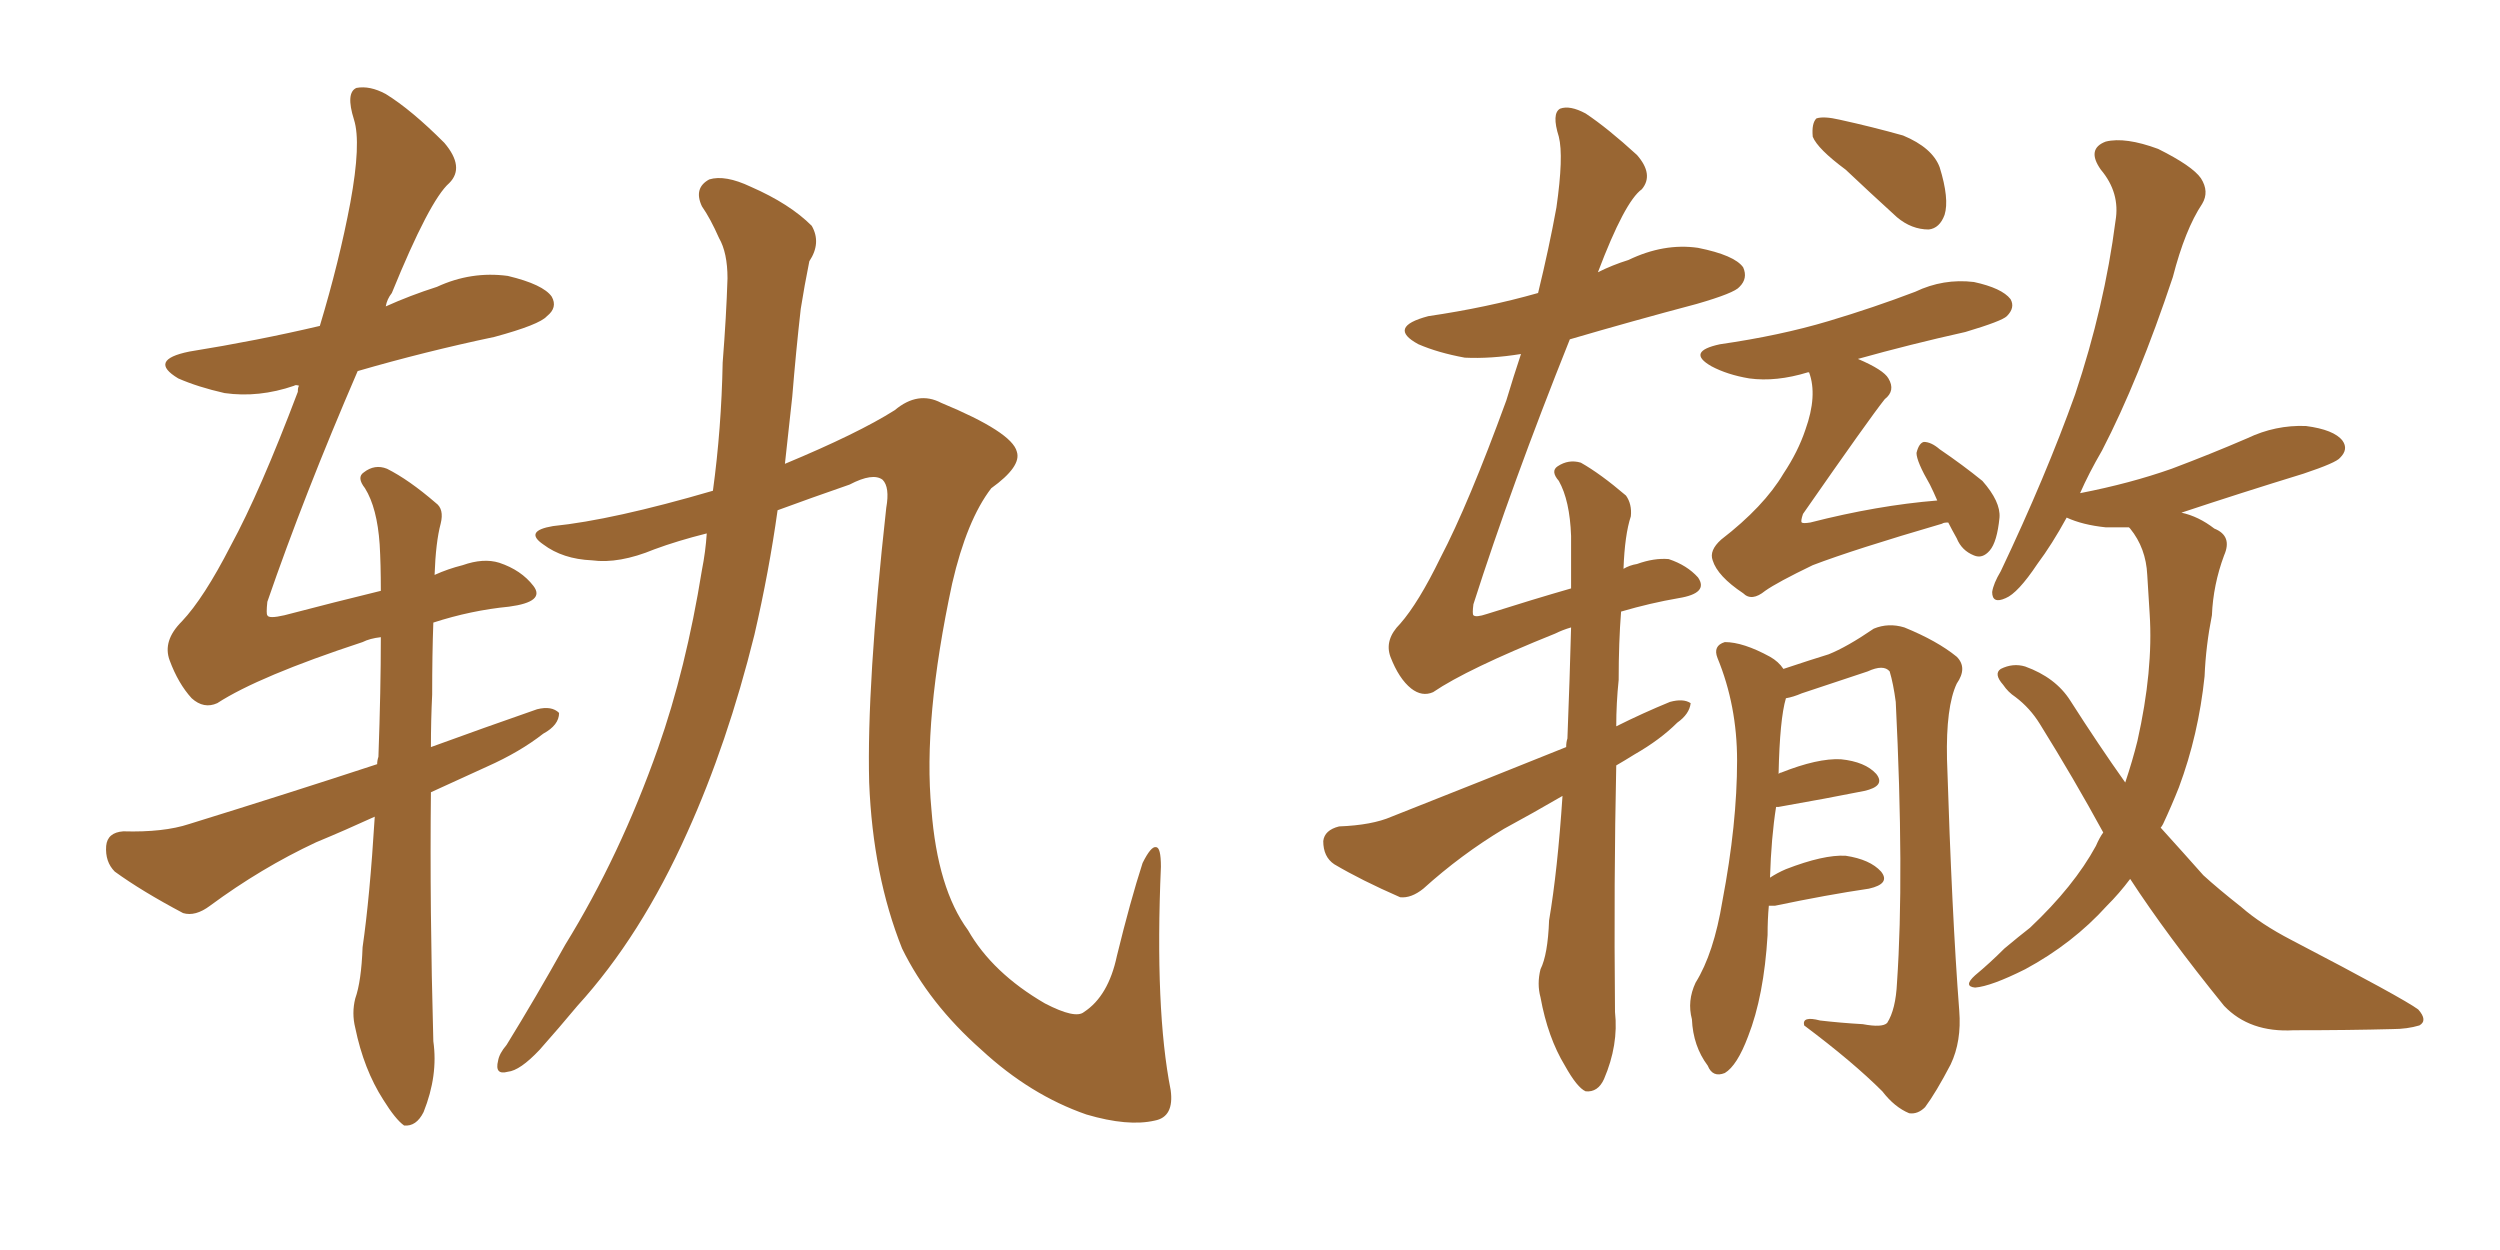 <svg xmlns="http://www.w3.org/2000/svg" xmlns:xlink="http://www.w3.org/1999/xlink" width="300" height="150"><path fill="#996633" padding="10" d="M52.15 68.99L52.15 68.99Q53.76 68.26 55.52 67.82L55.52 67.82Q58.01 66.94 59.91 67.53L59.91 67.53Q62.55 68.41 64.01 70.31L64.01 70.31Q65.48 72.22 61.08 72.80L61.08 72.80Q56.54 73.24 52.00 74.71L52.00 74.71Q51.86 78.52 51.86 83.35L51.86 83.35Q51.71 86.43 51.71 89.65L51.71 89.65Q58.15 87.30 64.45 85.11L64.45 85.11Q66.21 84.67 67.09 85.55L67.09 85.55Q67.09 87.01 65.19 88.04L65.19 88.04Q62.40 90.23 58.45 91.99L58.45 91.99Q54.93 93.60 51.71 95.07L51.71 95.07Q51.56 108.98 52.00 124.95L52.00 124.95Q52.59 129.05 50.83 133.45L50.83 133.45Q49.95 135.21 48.49 135.06L48.49 135.06Q47.46 134.33 46.00 131.98L46.00 131.98Q43.65 128.32 42.63 123.34L42.63 123.34Q42.19 121.58 42.63 119.82L42.63 119.82Q43.36 117.77 43.51 113.67L43.51 113.67Q44.38 107.67 44.97 98.00L44.97 98.00Q41.46 99.61 37.94 101.07L37.94 101.07Q31.35 104.15 25.20 108.69L25.20 108.69Q23.44 110.01 21.97 109.57L21.97 109.57Q16.99 106.93 13.77 104.59L13.77 104.59Q12.60 103.42 12.74 101.51L12.74 101.51Q12.89 99.90 14.79 99.76L14.79 99.76Q19.63 99.90 22.71 98.88L22.71 98.88Q34.57 95.21 45.26 91.70L45.26 91.70Q45.26 91.26 45.41 90.82L45.41 90.82Q45.70 82.76 45.70 76.46L45.70 76.46Q44.38 76.61 43.51 77.05L43.51 77.05Q31.05 81.15 26.07 84.38L26.07 84.38Q24.46 85.11 23.00 83.79L23.00 83.79Q21.39 82.03 20.36 79.25L20.36 79.25Q19.48 76.90 21.83 74.56L21.83 74.56Q24.46 71.78 27.69 65.48L27.69 65.48Q31.20 59.03 35.74 47.02L35.74 47.02Q35.74 46.44 35.89 46.29L35.89 46.29Q35.45 46.14 35.30 46.29L35.30 46.29Q31.05 47.75 26.95 47.17L26.95 47.17Q23.73 46.44 21.39 45.41L21.39 45.41Q17.72 43.21 22.71 42.19L22.71 42.19Q30.91 40.87 38.38 39.11L38.38 39.11Q40.72 31.35 42.04 24.32L42.04 24.32Q43.36 17.14 42.48 14.36L42.48 14.36Q41.46 11.13 42.77 10.55L42.77 10.55Q44.38 10.25 46.29 11.28L46.29 11.28Q49.37 13.18 53.32 17.14L53.32 17.14Q55.81 20.07 53.91 21.97L53.91 21.97Q51.56 24.02 47.02 35.16L47.02 35.16Q46.44 35.89 46.29 36.77L46.29 36.77Q49.22 35.45 52.44 34.42L52.44 34.42Q56.54 32.52 60.94 33.11L60.94 33.11Q65.19 34.13 66.21 35.60L66.21 35.60Q66.94 36.91 65.63 37.94L65.63 37.94Q64.75 38.96 59.33 40.43L59.33 40.43Q50.98 42.19 42.92 44.53L42.92 44.53Q36.47 59.47 32.08 72.22L32.08 72.22Q31.93 73.68 32.08 73.83L32.08 73.83Q32.23 74.27 34.13 73.83L34.13 73.83Q40.28 72.22 45.70 70.90L45.70 70.90Q45.70 67.68 45.56 65.33L45.56 65.33Q45.26 60.94 43.80 58.59L43.80 58.59Q42.77 57.28 43.65 56.69L43.65 56.69Q44.97 55.66 46.44 56.25L46.44 56.25Q49.07 57.57 52.29 60.35L52.29 60.35Q53.32 61.08 52.88 62.84L52.88 62.84Q52.29 65.04 52.15 68.99ZM84.81 64.01L84.81 64.01L84.81 64.01Q81.30 64.89 78.52 65.92L78.52 65.92Q74.27 67.68 71.04 67.24L71.04 67.24Q67.53 67.09 65.19 65.33L65.19 65.33Q62.84 63.72 66.36 63.13L66.36 63.13Q73.54 62.40 85.55 58.89L85.55 58.89Q86.57 51.42 86.72 43.51L86.72 43.51Q87.16 37.94 87.30 33.40L87.30 33.40Q87.30 30.32 86.28 28.56L86.28 28.56Q85.25 26.22 84.23 24.76L84.23 24.76Q83.20 22.56 85.11 21.53L85.11 21.53Q87.01 20.95 90.09 22.41L90.09 22.41Q94.78 24.46 97.41 27.10L97.41 27.10Q98.58 29.15 97.12 31.35L97.12 31.35Q96.53 34.28 96.09 37.06L96.09 37.06Q95.51 42.19 95.07 47.61L95.07 47.61Q94.63 51.56 94.19 55.66L94.19 55.66Q102.98 52.00 107.37 49.22L107.37 49.22Q110.16 46.88 112.94 48.34L112.94 48.34Q121.44 51.86 122.02 54.20L122.02 54.20Q122.61 55.96 118.95 58.59L118.95 58.59Q116.02 62.40 114.26 70.02L114.26 70.02Q110.74 86.43 111.77 97.12L111.77 97.12Q112.50 106.64 116.16 111.62L116.16 111.62Q119.09 116.75 125.39 120.41L125.39 120.41Q129.05 122.31 130.08 121.44L130.08 121.44Q133.01 119.53 134.03 114.70L134.03 114.70Q135.64 108.11 137.11 103.56L137.11 103.56Q138.13 101.51 138.72 101.66L138.72 101.66Q139.31 101.66 139.31 104.00L139.31 104.00Q138.57 121.14 140.48 130.81L140.48 130.81Q140.92 134.03 138.57 134.47L138.57 134.47Q135.35 135.21 130.37 133.74L130.37 133.74Q123.63 131.40 117.77 125.98L117.77 125.98Q111.47 120.41 108.25 113.82L108.25 113.82Q104.74 105.03 104.30 93.90L104.30 93.90Q104.00 82.18 106.35 60.94L106.35 60.94Q106.79 58.45 105.91 57.57L105.91 57.57Q104.74 56.69 101.95 58.15L101.95 58.15Q97.27 59.77 93.31 61.23L93.31 61.23Q92.29 68.55 90.53 76.17L90.53 76.17Q87.30 89.21 82.47 99.90L82.47 99.90Q76.90 112.35 69.29 120.70L69.29 120.70Q67.09 123.34 64.75 125.98L64.75 125.98Q62.40 128.47 60.94 128.61L60.94 128.61Q59.33 129.05 59.77 127.29L59.77 127.29Q59.91 126.42 60.79 125.39L60.79 125.39Q64.31 119.68 67.82 113.38L67.82 113.38Q74.41 102.69 78.96 89.79L78.96 89.79Q82.32 80.27 84.23 68.41L84.23 68.41Q84.67 66.21 84.81 64.01ZM221.48 20.36L221.48 20.36Q218.12 17.87 217.53 16.41L217.53 16.41Q217.38 14.79 217.97 14.21L217.97 14.21Q218.85 13.92 220.75 14.36L220.75 14.36Q224.71 15.23 228.37 16.26L228.37 16.26Q231.88 17.72 232.76 20.07L232.76 20.07Q233.94 23.88 233.35 25.78L233.35 25.78Q232.76 27.39 231.45 27.54L231.45 27.54Q229.39 27.54 227.64 26.07L227.64 26.07Q224.27 23.00 221.48 20.36ZM233.79 62.70L233.79 62.70Q233.20 62.70 233.06 62.84L233.06 62.84Q222.51 65.92 217.53 67.82L217.53 67.82Q213.28 69.87 211.82 70.90L211.82 70.90Q210.21 72.22 209.18 71.19L209.18 71.19Q206.10 69.14 205.52 67.24L205.52 67.24Q205.08 66.06 206.54 64.75L206.54 64.75Q211.67 60.79 214.01 56.84L214.01 56.84Q215.77 54.20 216.65 51.56L216.65 51.56Q218.12 47.46 217.09 44.68L217.09 44.68Q216.94 44.68 216.94 44.68L216.94 44.68Q213.13 45.85 209.91 45.41L209.91 45.41Q207.28 44.97 205.37 43.95L205.37 43.95Q202.29 42.19 206.40 41.31L206.40 41.31Q213.57 40.28 219.43 38.53L219.43 38.53Q224.85 36.91 229.83 35.01L229.83 35.01Q233.20 33.40 236.87 33.84L236.87 33.84Q240.23 34.57 241.26 35.89L241.26 35.89Q241.85 36.91 240.82 37.94L240.82 37.94Q240.23 38.53 235.84 39.84L235.84 39.84Q229.25 41.31 222.95 43.07L222.95 43.07Q226.03 44.38 226.61 45.41L226.61 45.41Q227.49 46.88 226.17 47.90L226.17 47.90Q224.41 50.10 216.36 61.67L216.36 61.67Q216.06 62.55 216.21 62.70L216.21 62.70Q216.36 62.84 217.24 62.70L217.24 62.70Q225.29 60.64 232.47 60.06L232.47 60.06Q232.03 59.03 231.59 58.15L231.59 58.15Q229.98 55.37 229.98 54.35L229.98 54.35Q230.27 53.17 230.86 53.03L230.86 53.03Q231.74 53.03 232.76 53.91L232.76 53.91Q235.55 55.81 237.89 57.71L237.89 57.71Q240.09 60.21 239.94 62.11L239.94 62.11Q239.65 65.04 238.77 66.06L238.77 66.06Q237.89 67.09 236.87 66.65L236.87 66.65Q235.40 66.06 234.81 64.60L234.81 64.60Q234.23 63.57 233.79 62.70ZM212.26 108.69L212.26 108.69Q212.11 110.30 212.11 112.21L212.11 112.21Q211.67 119.53 209.77 124.37L209.77 124.37Q208.45 127.88 206.98 128.76L206.98 128.76Q205.52 129.35 204.93 127.88L204.93 127.88Q203.17 125.54 203.03 122.31L203.03 122.31Q202.44 120.12 203.47 117.92L203.47 117.92Q205.66 114.40 206.69 108.11L206.69 108.11Q208.45 98.88 208.45 91.26L208.45 91.26Q208.45 84.67 206.10 78.96L206.10 78.96Q205.52 77.49 206.98 77.05L206.98 77.05Q209.18 77.05 212.40 78.81L212.40 78.81Q213.43 79.39 214.01 80.27L214.01 80.27Q217.53 79.10 219.43 78.52L219.43 78.52Q221.63 77.64 224.85 75.44L224.85 75.44Q226.61 74.71 228.52 75.29L228.52 75.29Q232.47 76.90 234.81 78.81L234.81 78.81Q236.13 80.13 234.81 82.03L234.81 82.03Q233.50 84.81 233.64 91.11L233.64 91.11Q234.23 109.86 235.11 121.29L235.11 121.29Q235.40 124.95 234.08 127.73L234.08 127.73Q232.32 131.10 231.01 132.86L231.01 132.86Q230.13 133.74 229.10 133.59L229.10 133.59Q227.34 132.86 225.88 130.96L225.88 130.96Q222.36 127.44 216.50 123.05L216.50 123.05Q216.21 121.88 218.41 122.46L218.41 122.46Q220.90 122.75 223.54 122.90L223.54 122.90Q225.88 123.34 226.46 122.75L226.46 122.75Q227.49 121.14 227.64 117.92L227.64 117.92Q228.52 105.03 227.49 84.23L227.49 84.23Q227.20 82.03 226.76 80.57L226.76 80.57Q226.03 79.69 224.12 80.57L224.12 80.57Q220.17 81.88 216.21 83.20L216.21 83.20Q215.19 83.64 214.31 83.79L214.31 83.79Q213.57 86.28 213.43 92.87L213.43 92.87Q213.57 92.72 213.72 92.72L213.72 92.72Q218.12 90.97 220.90 91.11L220.90 91.11Q223.83 91.41 225.15 92.87L225.15 92.87Q226.32 94.34 223.68 94.92L223.68 94.92Q219.29 95.80 213.43 96.83L213.43 96.83Q213.28 96.83 213.13 96.83L213.13 96.83Q212.55 100.49 212.40 105.32L212.40 105.32Q213.28 104.74 214.31 104.30L214.31 104.30Q218.85 102.54 221.48 102.69L221.48 102.69Q224.41 103.13 225.73 104.59L225.73 104.59Q226.90 106.05 224.27 106.64L224.27 106.64Q219.29 107.37 212.99 108.69L212.99 108.69Q212.40 108.69 212.26 108.69ZM255.62 105.47L255.62 105.47Q254.30 107.23 252.83 108.69L252.83 108.69Q248.73 113.23 243.02 116.31L243.02 116.31Q238.92 118.36 237.01 118.51L237.01 118.51Q235.55 118.36 237.01 117.04L237.01 117.04Q238.77 115.58 240.53 113.82L240.53 113.82Q242.29 112.35 243.60 111.33L243.60 111.33Q248.88 106.35 251.51 101.51L251.51 101.51Q251.95 100.49 252.39 99.90L252.39 99.90Q248.88 93.46 244.78 86.87L244.78 86.87Q243.60 84.96 241.85 83.64L241.85 83.64Q240.97 83.06 240.38 82.18L240.38 82.18Q239.21 80.86 240.09 80.27L240.09 80.27Q241.55 79.54 243.02 79.98L243.02 79.98Q246.68 81.30 248.44 84.08L248.44 84.08Q251.81 89.36 255.03 93.90L255.03 93.90Q255.91 91.26 256.49 88.92L256.49 88.92Q258.40 80.42 257.96 73.68L257.96 73.68Q257.81 71.19 257.67 68.99L257.67 68.99Q257.52 65.77 255.62 63.43L255.62 63.43Q255.47 63.28 255.47 63.28L255.47 63.28Q254.00 63.28 252.69 63.28L252.69 63.28Q249.90 62.99 248.00 62.11L248.00 62.11Q246.24 65.33 244.48 67.68L244.48 67.68Q242.14 71.19 240.67 71.78L240.67 71.78Q239.06 72.51 239.06 71.04L239.06 71.04Q239.21 70.02 240.09 68.55L240.09 68.55Q245.51 57.13 249.02 47.31L249.02 47.31Q252.54 36.77 253.86 26.51L253.86 26.51Q254.44 23.14 252.10 20.36L252.10 20.36Q250.34 17.87 252.69 16.99L252.69 16.99Q255.03 16.41 258.98 17.87L258.98 17.87Q263.09 19.92 264.11 21.39L264.11 21.39Q265.14 23.00 264.26 24.46L264.26 24.46Q262.21 27.54 260.74 33.25L260.74 33.25Q256.64 45.56 252.25 54.05L252.25 54.05Q250.63 56.84 249.61 59.18L249.61 59.18Q255.62 58.01 260.60 56.25L260.60 56.25Q265.28 54.49 269.68 52.59L269.68 52.59Q273.05 50.98 276.71 51.12L276.71 51.12Q280.08 51.56 281.10 52.88L281.10 52.88Q281.84 53.91 280.81 54.93L280.81 54.93Q280.37 55.52 276.42 56.84L276.42 56.84Q268.80 59.18 261.77 61.52L261.77 61.52Q263.82 61.96 265.72 63.43L265.72 63.43Q267.92 64.31 266.89 66.65L266.89 66.65Q265.58 70.17 265.43 73.83L265.43 73.83Q264.70 77.49 264.55 81.15L264.55 81.15Q263.82 88.18 261.47 94.48L261.47 94.48Q260.60 96.68 259.57 98.88L259.57 98.88Q259.42 99.17 259.28 99.32L259.28 99.32Q262.06 102.39 264.40 105.03L264.40 105.03Q266.16 106.64 268.95 108.84L268.95 108.84Q271.29 110.89 274.95 112.79L274.95 112.79Q288.43 119.82 290.19 121.14L290.19 121.14Q291.36 122.46 290.33 123.05L290.33 123.05Q288.87 123.49 287.11 123.49L287.11 123.49Q281.98 123.63 275.24 123.63L275.24 123.63Q269.97 123.93 266.89 120.70L266.89 120.70Q260.01 112.21 255.62 105.47ZM187.50 95.51L187.50 95.51L187.50 95.51Q183.98 97.56 180.47 99.46L180.47 99.46Q175.34 102.54 170.80 106.64L170.80 106.64Q169.34 107.81 168.02 107.67L168.02 107.67Q163.33 105.62 160.11 103.71L160.11 103.71Q158.79 102.83 158.79 100.93L158.79 100.93Q158.94 99.61 160.69 99.17L160.69 99.17Q164.65 99.02 166.99 98.00L166.99 98.00Q178.13 93.60 187.94 89.65L187.94 89.65Q187.94 89.06 188.09 88.62L188.09 88.62Q188.38 81.15 188.53 75.29L188.53 75.29Q187.50 75.59 186.62 76.03L186.62 76.03Q176.07 80.27 171.97 83.06L171.97 83.06Q170.65 83.64 169.34 82.62L169.34 82.62Q167.87 81.45 166.85 78.81L166.85 78.81Q166.11 76.76 168.02 74.85L168.02 74.85Q170.21 72.36 172.85 66.94L172.85 66.94Q176.22 60.50 180.76 48.05L180.76 48.05Q181.64 45.12 182.52 42.48L182.52 42.48Q178.86 43.07 175.78 42.92L175.78 42.92Q172.56 42.33 170.21 41.31L170.21 41.31Q166.41 39.26 171.39 37.94L171.39 37.94Q178.42 36.91 184.57 35.16L184.57 35.16Q185.89 29.74 186.77 24.90L186.77 24.90Q187.65 18.75 187.06 16.41L187.06 16.41Q186.18 13.62 187.21 13.04L187.21 13.04Q188.38 12.60 190.28 13.62L190.28 13.62Q192.92 15.38 196.44 18.60L196.44 18.60Q198.49 20.95 197.02 22.71L197.02 22.71Q194.97 24.17 191.75 32.67L191.75 32.67Q193.51 31.79 195.41 31.20L195.41 31.20Q199.66 29.15 203.76 29.74L203.76 29.74Q208.15 30.62 209.18 32.08L209.18 32.08Q209.77 33.40 208.74 34.42L208.74 34.42Q208.15 35.16 203.61 36.47L203.61 36.47Q195.85 38.53 188.38 40.72L188.38 40.72Q181.35 58.30 176.81 72.51L176.81 72.51Q176.66 73.68 176.81 73.83L176.81 73.83Q177.10 74.12 178.42 73.68L178.42 73.68Q183.98 71.92 188.53 70.61L188.53 70.61Q188.53 67.09 188.53 64.31L188.53 64.31Q188.38 60.06 187.06 57.71L187.06 57.71Q186.04 56.54 186.91 55.96L186.91 55.96Q188.23 55.08 189.70 55.52L189.70 55.52Q192.04 56.84 195.12 59.47L195.12 59.47Q195.85 60.50 195.70 61.96L195.70 61.96Q194.97 64.16 194.82 68.26L194.82 68.26Q195.56 67.82 196.44 67.68L196.44 67.68Q198.49 66.94 200.24 67.09L200.24 67.09Q202.44 67.82 203.76 69.29L203.76 69.29Q205.08 71.19 201.42 71.78L201.42 71.78Q198.05 72.36 194.53 73.39L194.53 73.39Q194.24 77.05 194.24 81.59L194.24 81.59Q193.95 84.38 193.95 87.16L193.95 87.16Q197.17 85.55 200.39 84.23L200.39 84.23Q202.00 83.79 202.88 84.38L202.88 84.38Q202.73 85.69 201.27 86.72L201.27 86.72Q199.22 88.77 196.14 90.53L196.14 90.53Q194.97 91.26 193.95 91.85L193.95 91.85Q193.65 105.62 193.80 121.44L193.80 121.44Q194.24 125.39 192.48 129.49L192.48 129.49Q191.75 131.10 190.28 130.96L190.28 130.96Q189.26 130.52 187.79 127.88L187.79 127.88Q185.74 124.51 184.86 119.68L184.86 119.68Q184.42 118.07 184.86 116.31L184.86 116.31Q185.74 114.55 185.89 110.45L185.89 110.45Q186.91 104.44 187.50 95.51Z"/></svg>